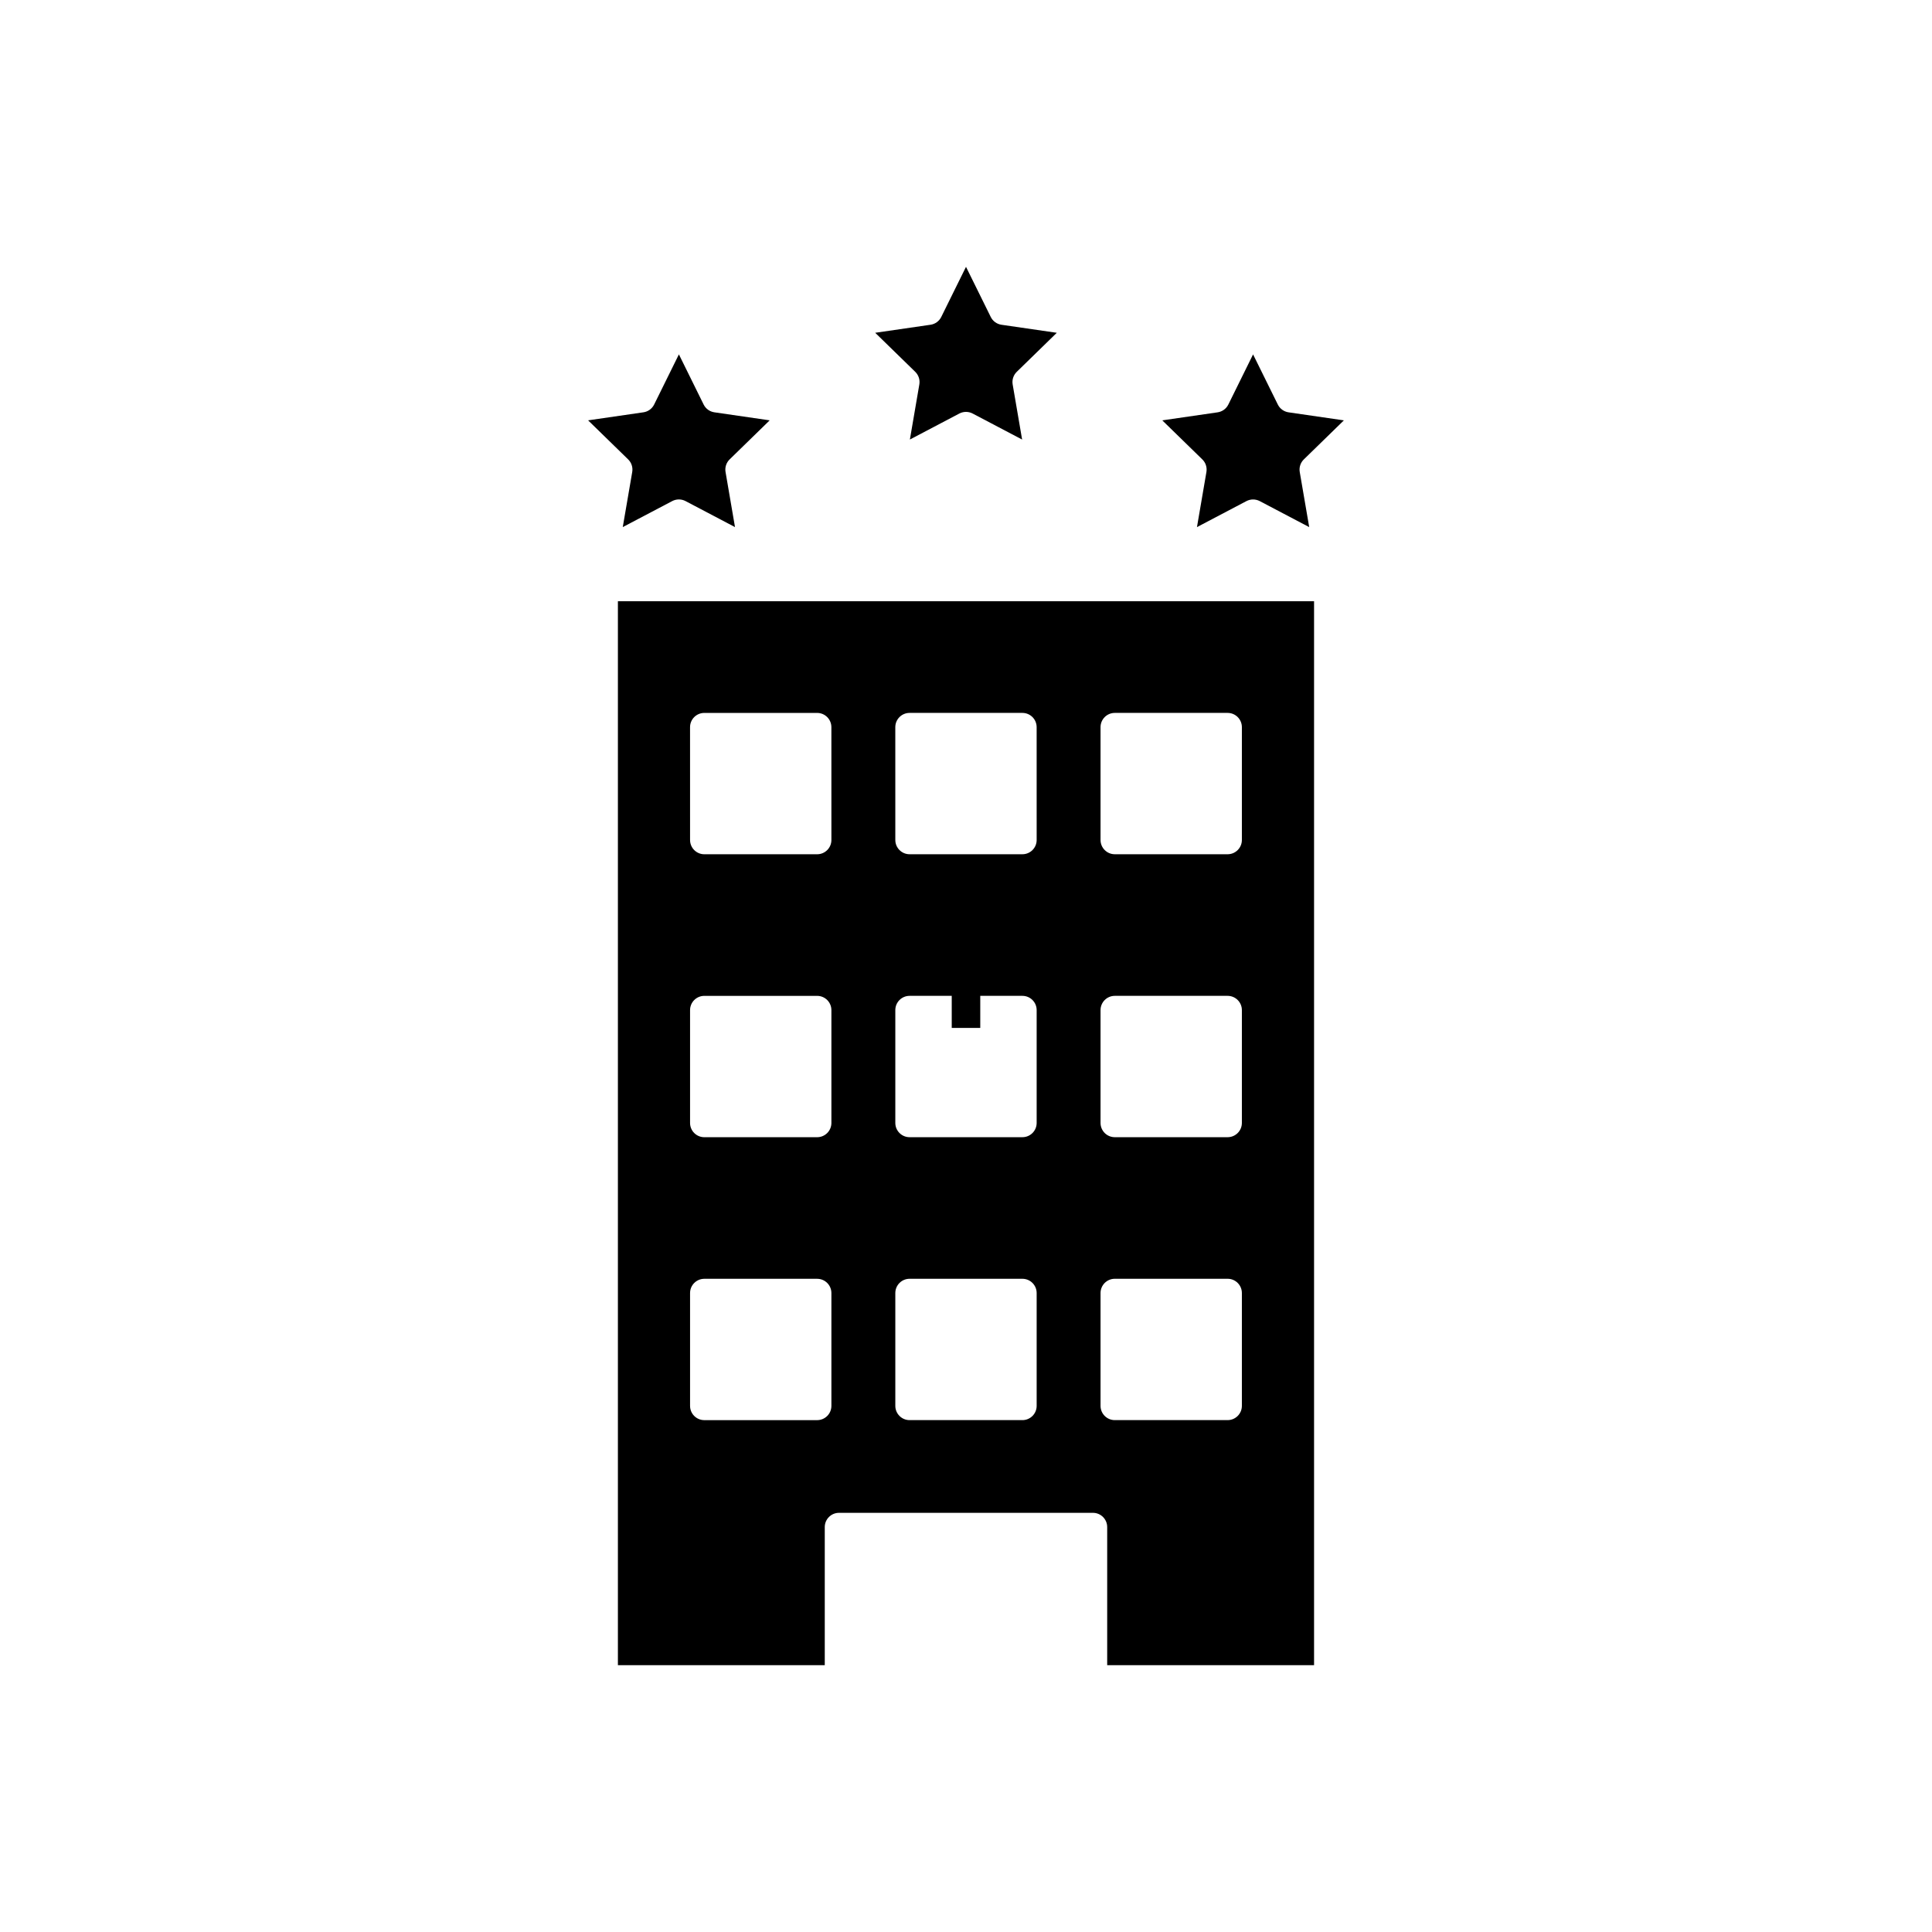 <?xml version="1.0" encoding="UTF-8"?>
<!-- Uploaded to: ICON Repo, www.svgrepo.com, Generator: ICON Repo Mixer Tools -->
<svg fill="#000000" width="800px" height="800px" version="1.1" viewBox="144 144 512 512" xmlns="http://www.w3.org/2000/svg">
 <g>
  <path d="m406.56 228-6.559-13.289-6.559 13.285c-0.547 1.113-1.613 1.887-2.844 2.066l-14.66 2.129 10.609 10.344c0.891 0.867 1.297 2.117 1.086 3.344l-2.504 14.602 13.113-6.894c0.547-0.285 1.152-0.43 1.758-0.43s1.207 0.145 1.758 0.434l13.113 6.894-2.504-14.602c-0.211-1.227 0.195-2.477 1.086-3.344l10.609-10.344-14.66-2.129c-1.23-0.18-2.297-0.953-2.844-2.066z"/>
  <path d="m500.14 255.4-14.66-2.129c-1.23-0.18-2.297-0.953-2.844-2.066l-6.559-13.285-6.555 13.285c-0.547 1.113-1.613 1.887-2.844 2.066l-14.66 2.129 10.609 10.344c0.891 0.867 1.297 2.117 1.086 3.344l-2.504 14.602 13.113-6.894c1.102-0.574 2.414-0.574 3.519 0l13.113 6.894-2.508-14.602c-0.211-1.227 0.195-2.477 1.086-3.344z"/>
  <path d="m492.24 585.29v-281.96h-184.49v281.96h54.82v-36.598c0-2.086 1.691-3.777 3.777-3.777h67.293c2.086 0 3.777 1.691 3.777 3.777v36.598zm-127.91-68.715c0 2.086-1.691 3.777-3.777 3.777h-29.902c-2.086 0-3.777-1.691-3.777-3.777v-29.902c0-2.086 1.691-3.777 3.777-3.777h29.902c2.086 0 3.777 1.691 3.777 3.777zm0-74.98c0 2.086-1.691 3.777-3.777 3.777h-29.902c-2.086 0-3.777-1.691-3.777-3.777v-29.902c0-2.086 1.691-3.777 3.777-3.777h29.902c2.086 0 3.777 1.691 3.777 3.777zm0-74.984c0 2.086-1.691 3.777-3.777 3.777h-29.902c-2.086 0-3.777-1.691-3.777-3.777l-0.004-29.902c0-2.086 1.691-3.777 3.777-3.777h29.902c2.086 0 3.777 1.691 3.777 3.777zm54.395 149.96c0 2.086-1.691 3.777-3.777 3.777h-29.902c-2.086 0-3.777-1.691-3.777-3.777v-29.902c0-2.086 1.691-3.777 3.777-3.777h29.902c2.086 0 3.777 1.691 3.777 3.777zm0-74.98c0 2.086-1.691 3.777-3.777 3.777h-29.902c-2.086 0-3.777-1.691-3.777-3.777v-29.902c0-2.086 1.691-3.777 3.777-3.777h29.902c2.086 0 3.777 1.691 3.777 3.777zm0-74.984c0 2.086-1.691 3.777-3.777 3.777h-29.902c-2.086 0-3.777-1.691-3.777-3.777l-0.004-29.902c0-2.086 1.691-3.777 3.777-3.777h29.902c2.086 0 3.777 1.691 3.777 3.777zm16.93-29.902c0-2.086 1.691-3.777 3.777-3.777h29.902c2.086 0 3.777 1.691 3.777 3.777v29.902c0 2.086-1.691 3.777-3.777 3.777h-29.902c-2.086 0-3.777-1.691-3.777-3.777zm0 74.984c0-2.086 1.691-3.777 3.777-3.777h29.902c2.086 0 3.777 1.691 3.777 3.777v29.902c0 2.086-1.691 3.777-3.777 3.777h-29.902c-2.086 0-3.777-1.691-3.777-3.777zm0 104.88v-29.902c0-2.086 1.691-3.777 3.777-3.777h29.902c2.086 0 3.777 1.691 3.777 3.777v29.902c0 2.086-1.691 3.777-3.777 3.777h-29.902c-2.082 0.004-3.777-1.691-3.777-3.777z"/>
  <path d="m330.47 251.2-6.555-13.285-6.559 13.285c-0.547 1.113-1.613 1.887-2.844 2.066l-14.66 2.129 10.609 10.344c0.891 0.867 1.297 2.117 1.086 3.344l-2.508 14.602 13.113-6.894c0.551-0.289 1.152-0.434 1.758-0.434 0.605 0 1.207 0.145 1.758 0.434l13.113 6.894-2.504-14.602c-0.211-1.227 0.195-2.477 1.086-3.344l10.609-10.344-14.66-2.129c-1.23-0.18-2.293-0.949-2.844-2.066z"/>
  <path d="m396.22 383.59h7.559v32.82h-7.559z"/>
 </g>
</svg>